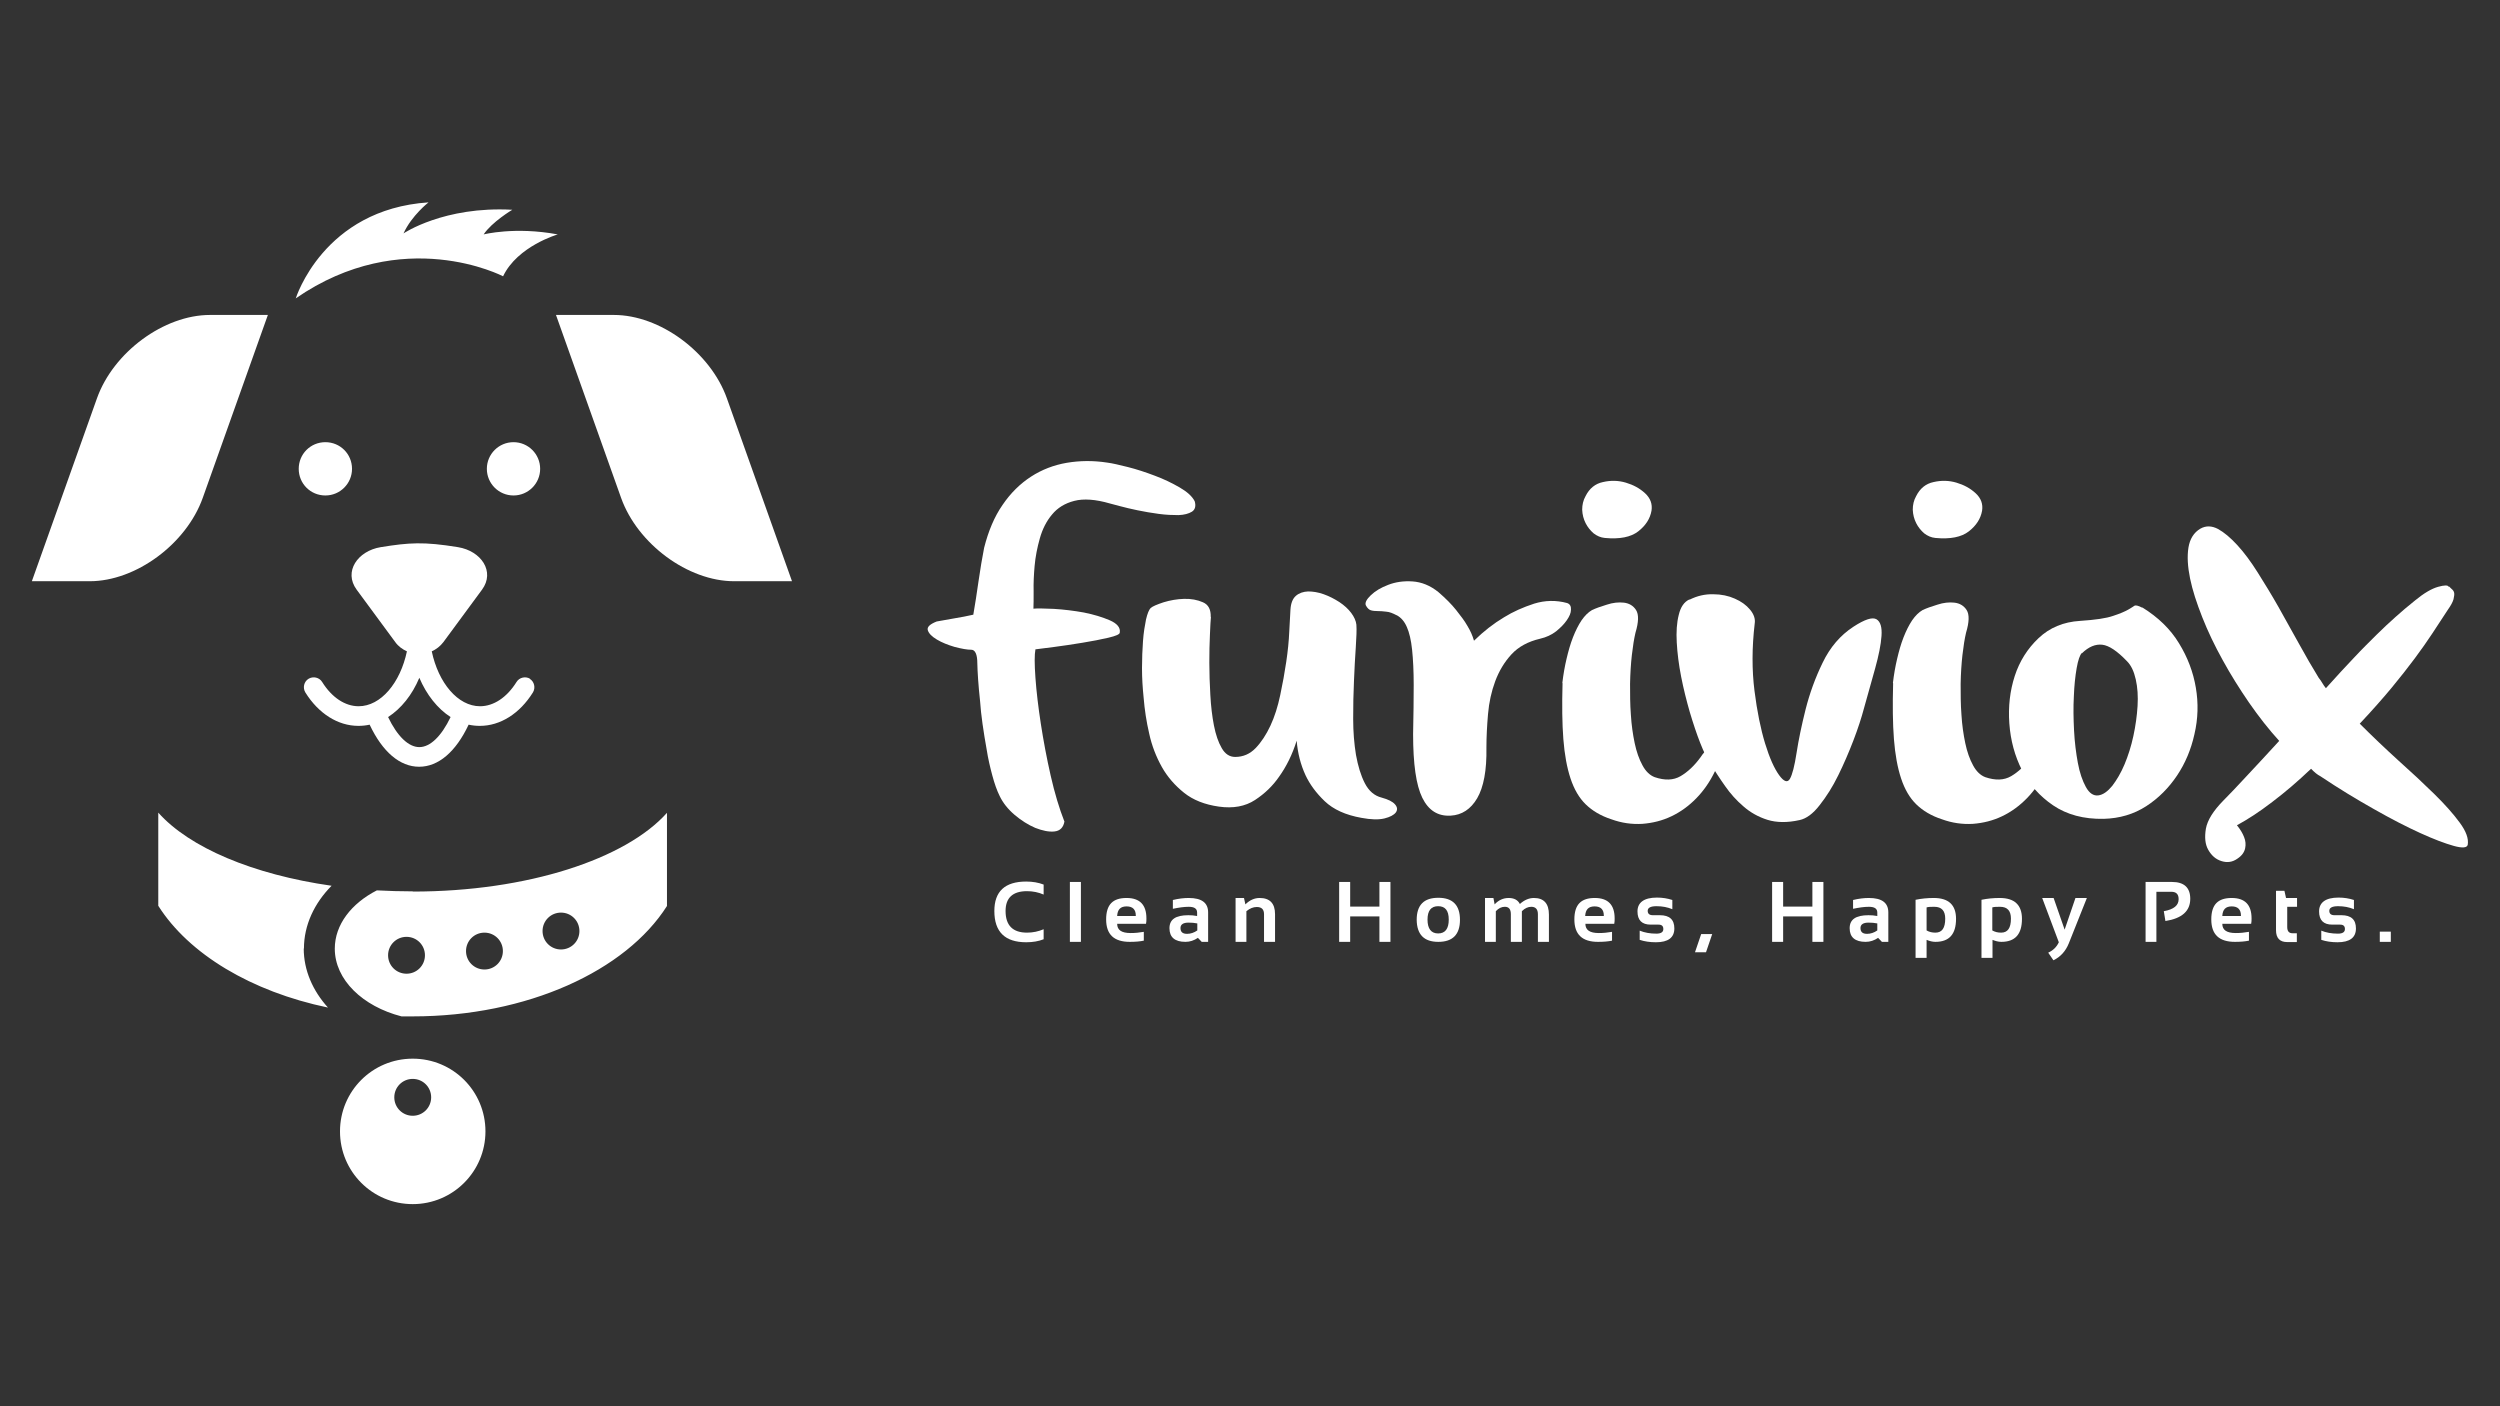 <svg viewBox="0 0 124.78 70.19" version="1.2" baseProfile="tiny" xmlns="http://www.w3.org/2000/svg" id="Layer_1">
  
  <rect x="0" y="0" width="124.78" height="70.19" fill="#333333" stroke="none"/>
  
  <g>
    <path fill="#fff" d="M53.13,40.99c-.05.31-.22.48-.5.51s-.6-.04-.96-.18c-.35-.15-.7-.37-1.03-.65-.34-.29-.58-.6-.74-.93-.14-.28-.26-.62-.37-1.03-.11-.41-.21-.83-.28-1.28-.08-.44-.15-.88-.21-1.3-.06-.43-.1-.8-.12-1.11-.09-.83-.13-1.47-.14-1.92,0-.44-.11-.67-.3-.67-.21,0-.48-.05-.83-.14-.34-.1-.64-.22-.89-.37-.25-.15-.4-.3-.45-.46-.05-.16.09-.3.44-.44.29-.05.59-.1.9-.16.31-.05.62-.11.93-.18.09-.5.17-1.06.26-1.67.09-.61.18-1.17.28-1.67.21-.83.51-1.55.92-2.14.4-.59.88-1.06,1.42-1.41.54-.35,1.14-.58,1.78-.69.65-.11,1.32-.12,2.03-.01.24.03.58.11,1.02.22s.89.26,1.34.43c.46.17.87.37,1.25.59.38.22.63.45.75.69.07.24.02.42-.14.52s-.39.16-.67.17c-.28,0-.61-.01-.98-.06-.37-.05-.72-.11-1.06-.18s-.63-.14-.89-.21c-.26-.07-.42-.11-.49-.13-.72-.21-1.32-.25-1.78-.13-.47.12-.84.35-1.11.68-.28.33-.48.73-.61,1.19-.13.46-.22.92-.26,1.37-.04.45-.06.87-.05,1.27,0,.39,0,.68-.01.87.19-.02.53-.01,1.02.01.49.03.99.09,1.49.18.5.1.93.23,1.3.39s.54.37.5.61c0,.09-.19.17-.57.26-.38.09-.81.17-1.29.25-.48.08-.95.15-1.41.21-.46.06-.77.1-.94.12-.05.26-.05.73,0,1.42s.14,1.45.27,2.3c.13.84.29,1.7.49,2.58.2.88.43,1.64.68,2.28Z"></path>
    <path fill="#fff" d="M60.44,30.79c-.02.17-.03.47-.05.89-.02.42-.03.88-.03,1.4s.02,1.05.05,1.6c.03.56.09,1.07.18,1.53.09.46.22.84.39,1.13.17.3.4.44.67.44.4,0,.74-.15,1.02-.44s.53-.67.74-1.12c.21-.45.37-.96.49-1.53.12-.56.22-1.12.3-1.66.08-.54.13-1.04.15-1.51.03-.47.05-.83.06-1.1.02-.31.11-.54.27-.68.16-.14.37-.21.61-.22.24,0,.5.04.78.14s.53.23.78.39c.24.16.44.34.59.54.15.2.24.4.26.59.02.26,0,.64-.03,1.13-.04.5-.06,1.05-.09,1.67-.03.62-.04,1.25-.04,1.9s.05,1.25.14,1.8c.1.55.24,1.02.44,1.41.2.39.48.63.84.72.33.09.55.2.67.34.12.14.13.27.04.4-.1.13-.29.23-.57.3-.29.07-.67.06-1.15-.03-.79-.14-1.4-.42-1.83-.83s-.75-.85-.96-1.3c-.24-.52-.39-1.1-.44-1.72-.22.7-.52,1.3-.88,1.8-.31.45-.71.84-1.2,1.16-.49.32-1.09.43-1.8.33s-1.29-.33-1.74-.69-.83-.79-1.11-1.29-.5-1.06-.63-1.66c-.14-.6-.23-1.2-.28-1.81-.05-.49-.08-.97-.08-1.46s.02-.94.05-1.36c.03-.42.09-.77.15-1.07.07-.3.15-.49.23-.57.1-.09.32-.18.65-.29.33-.1.67-.16,1.02-.17s.67.05.94.17c.28.12.4.37.39.73Z"></path>
    <path fill="#fff" d="M69.71,30.71c-.19-.1-.36-.17-.52-.18-.16-.02-.3-.03-.43-.03s-.24-.01-.34-.04c-.09-.03-.18-.11-.25-.25-.05-.12.03-.29.25-.5.22-.21.5-.38.87-.52.36-.14.77-.2,1.21-.17.45.03.88.2,1.29.53.36.31.66.61.89.9.23.29.42.54.55.77.16.26.27.51.34.76.48-.47.98-.86,1.5-1.17.45-.28.95-.5,1.5-.68.55-.17,1.1-.18,1.65-.03.14.05.2.16.19.33,0,.17-.08.34-.21.53-.13.19-.31.37-.53.55-.22.17-.49.3-.8.37-.6.14-1.08.4-1.43.78-.35.38-.62.83-.81,1.34-.19.51-.31,1.06-.36,1.64-.05.58-.08,1.14-.08,1.68.02,1.13-.14,1.97-.46,2.52s-.77.84-1.32.87c-.64.04-1.11-.26-1.42-.89-.31-.63-.46-1.69-.46-3.18.02-.94.03-1.76.03-2.45s-.03-1.28-.08-1.76c-.05-.48-.14-.86-.26-1.13-.12-.28-.29-.48-.52-.6Z"></path>
    <path fill="#fff" d="M77.98,34.08c.05-.42.12-.82.21-1.2.09-.38.19-.74.32-1.07.13-.33.27-.61.43-.85.16-.23.33-.4.52-.51.19-.09.44-.18.74-.27.3-.1.59-.13.85-.1s.47.15.61.37c.14.22.13.6-.03,1.13-.07.3-.13.67-.18,1.11s-.08.92-.09,1.44c0,.51,0,1.03.04,1.54.03.51.1.99.19,1.42.09.43.22.8.39,1.11.16.3.37.5.61.59.5.17.93.16,1.29-.05.36-.21.7-.53,1.01-.96.12-.19.27-.35.44-.48.17-.13.31-.19.43-.17s.17.13.17.34-.11.56-.34,1.04c-.24.5-.55.95-.92,1.33s-.78.68-1.24.9c-.46.22-.94.34-1.46.38-.52.03-1.03-.04-1.55-.23-.52-.17-.94-.42-1.27-.74-.33-.32-.58-.75-.76-1.29s-.3-1.2-.36-1.97c-.06-.77-.07-1.7-.04-2.78ZM79.14,24.76c.19-.38.48-.62.87-.7.39-.09.77-.08,1.14.03s.69.28.96.53c.27.25.37.54.32.87-.07.4-.29.74-.66,1.03-.37.29-.93.4-1.67.33-.21-.02-.39-.1-.56-.23-.16-.14-.3-.31-.4-.51-.1-.2-.16-.42-.17-.67,0-.24.05-.47.17-.68Z"></path>
    <path fill="#fff" d="M84.33,29.93c.38-.19.77-.28,1.18-.27.4,0,.77.08,1.08.22.32.14.57.32.76.55.19.23.27.46.23.7-.14,1.2-.14,2.32-.01,3.35.13,1.03.31,1.91.53,2.63s.46,1.25.7,1.58c.24.33.42.39.54.18.12-.21.23-.64.33-1.29.1-.65.25-1.37.45-2.17.2-.79.48-1.57.85-2.33.37-.77.88-1.37,1.54-1.8.57-.37.95-.49,1.15-.37.2.12.28.4.25.83-.03.44-.14.98-.32,1.63-.18.65-.37,1.32-.56,2-.12.45-.29.98-.52,1.58s-.48,1.18-.76,1.75-.59,1.06-.93,1.49c-.33.43-.67.67-.99.74-.62.14-1.16.13-1.61-.01s-.86-.37-1.2-.67c-.34-.29-.65-.63-.92-1.02-.27-.38-.51-.76-.74-1.12-.15-.23-.32-.57-.5-1.03-.18-.46-.35-.97-.52-1.54-.16-.56-.31-1.15-.43-1.76-.12-.61-.19-1.18-.22-1.71-.03-.53,0-.99.1-1.38.09-.39.27-.65.53-.77Z"></path>
    <path fill="#fff" d="M94.48,34.08c.05-.42.12-.82.21-1.2.09-.38.19-.74.32-1.07.13-.33.27-.61.43-.85.16-.23.33-.4.52-.51.19-.09.44-.18.74-.27.3-.1.59-.13.85-.1s.47.15.61.37c.14.22.13.6-.03,1.13-.07.3-.13.67-.18,1.11s-.08.92-.09,1.44c0,.51,0,1.03.04,1.54.03.51.1.99.19,1.42.09.43.22.8.39,1.11.16.3.37.5.61.59.5.17.93.16,1.29-.05.36-.21.7-.53,1.01-.96.12-.19.27-.35.44-.48.17-.13.31-.19.43-.17s.17.13.17.34-.11.56-.34,1.04c-.24.5-.55.95-.92,1.33s-.78.68-1.24.9c-.46.22-.94.34-1.46.38-.52.03-1.03-.04-1.55-.23-.52-.17-.94-.42-1.27-.74-.33-.32-.58-.75-.76-1.29s-.3-1.2-.36-1.97c-.06-.77-.07-1.7-.04-2.78ZM95.64,24.76c.19-.38.48-.62.87-.7.39-.09.77-.08,1.14.03s.69.28.96.53c.27.25.37.54.32.87-.07.4-.29.74-.66,1.03-.37.29-.93.4-1.67.33-.21-.02-.39-.1-.56-.23-.16-.14-.3-.31-.4-.51-.1-.2-.16-.42-.17-.67,0-.24.05-.47.17-.68Z"></path>
    <path fill="#fff" d="M106.93,30.32c.79.49,1.4,1.08,1.83,1.79.43.7.71,1.44.84,2.22.13.77.11,1.54-.07,2.31-.17.77-.46,1.46-.87,2.07s-.92,1.13-1.54,1.53c-.62.4-1.33.61-2.12.63-1,.02-1.84-.21-2.52-.67-.68-.46-1.2-1.05-1.56-1.76-.36-.71-.57-1.49-.63-2.33-.06-.84.03-1.63.27-2.37.24-.74.64-1.37,1.19-1.89.55-.52,1.24-.81,2.07-.86.76-.05,1.31-.13,1.65-.25.34-.11.59-.22.75-.31s.26-.16.32-.2c.06-.03.19,0,.38.1ZM103.91,32.59c-.1.1-.19.36-.26.76-.07.4-.12.87-.14,1.41-.03.54-.02,1.1.01,1.7.03.59.1,1.13.19,1.62.09.49.23.89.4,1.2.17.31.38.45.62.42.24-.03.47-.2.7-.48.22-.29.43-.64.61-1.07.18-.43.33-.9.44-1.41.11-.51.18-1.01.21-1.5.03-.49,0-.93-.09-1.33-.09-.4-.23-.7-.44-.91-.48-.5-.89-.78-1.23-.82-.34-.04-.68.1-1.02.43Z"></path>
    <path fill="#fff" d="M122.25,29.28s.06.07.12.12.1.1.12.18c.02.08,0,.19-.03.33-.04.14-.13.31-.28.52-.26.4-.52.8-.78,1.19-.26.39-.55.81-.88,1.25s-.71.93-1.15,1.46c-.44.53-.97,1.13-1.59,1.79.62.62,1.26,1.23,1.92,1.83.66.59,1.26,1.15,1.79,1.67.53.52.96,1,1.28,1.44.32.43.45.8.4,1.1-.03.16-.27.18-.7.06s-.99-.33-1.67-.64c-.68-.31-1.46-.71-2.32-1.2-.87-.49-1.76-1.03-2.67-1.64-.14-.07-.29-.19-.46-.37-.64.61-1.28,1.16-1.94,1.66-.65.5-1.24.88-1.76,1.16.17.21.29.41.36.6.07.17.09.36.05.55-.04.19-.16.37-.39.52-.24.17-.5.21-.79.12s-.5-.28-.66-.56c-.16-.28-.19-.63-.12-1.06.08-.43.37-.89.87-1.4.28-.28.67-.69,1.17-1.23s1.05-1.12,1.62-1.75c-.52-.57-1.02-1.21-1.5-1.9-.48-.7-.92-1.4-1.32-2.13-.4-.72-.74-1.43-1.02-2.14s-.49-1.35-.61-1.94c-.12-.59-.15-1.1-.08-1.54.07-.43.27-.75.59-.94.28-.16.57-.15.88.01.31.17.63.44.97.81.34.37.68.83,1.02,1.37s.69,1.11,1.03,1.71c.34.6.68,1.21,1.02,1.83.34.62.67,1.19.99,1.71.07.09.13.17.18.26.05.09.11.17.18.26.53-.59,1-1.1,1.41-1.53.4-.43.78-.8,1.11-1.13.34-.33.65-.63.96-.9.3-.27.62-.54.97-.82.45-.37.83-.59,1.15-.68.32-.09.5-.09.53,0Z"></path>
  </g>
  <g>
    <path fill="#fff" d="M52.09,46.88c-.25.1-.54.15-.87.15-1.06,0-1.59-.52-1.59-1.56,0-.98.53-1.47,1.59-1.47.32,0,.61.05.87.15v.5c-.25-.11-.53-.17-.83-.17-.71,0-1.07.33-1.07.99,0,.72.36,1.08,1.07,1.08.3,0,.57-.06.83-.17v.5Z"></path>
    <path fill="#fff" d="M53.95,44.02v2.99h-.55v-2.99h.55Z"></path>
    <path fill="#fff" d="M56.23,44.82c.66,0,.99.34.99,1.02,0,.09,0,.18-.02.27h-1.44c0,.31.22.46.67.46.22,0,.44-.02.66-.06v.44c-.19.04-.42.06-.7.06-.79,0-1.18-.37-1.18-1.12s.34-1.07,1.02-1.07ZM55.76,45.72h.93v-.02c0-.3-.15-.46-.46-.46s-.45.16-.47.47Z"></path>
    <path fill="#fff" d="M58.37,46.33c0-.44.31-.65.94-.65.15,0,.29.01.44.04v-.17c0-.2-.14-.29-.42-.29-.24,0-.5.04-.79.1v-.44c.29-.07.55-.1.79-.1.65,0,.97.24.97.72v1.47h-.32l-.19-.2c-.19.13-.4.2-.62.2-.53,0-.8-.23-.8-.68ZM59.32,46.05c-.26,0-.4.09-.4.27,0,.2.11.29.33.29.18,0,.35-.06.51-.17v-.35c-.14-.03-.29-.04-.44-.04Z"></path>
    <path fill="#fff" d="M61.67,47.01v-2.19h.42l.07.32c.21-.21.45-.32.71-.32.51,0,.77.27.77.81v1.38h-.55v-1.38c0-.24-.12-.36-.36-.36-.18,0-.35.07-.52.21v1.53h-.55Z"></path>
    <path fill="#fff" d="M66.84,47.01v-2.99h.55v1.23h1.46v-1.23h.55v2.99h-.55v-1.27h-1.46v1.27h-.55Z"></path>
    <path fill="#fff" d="M70.71,45.91c0-.74.36-1.1,1.08-1.1s1.08.37,1.08,1.1-.36,1.1-1.08,1.1-1.07-.37-1.08-1.1ZM71.78,46.59c.35,0,.53-.23.53-.69s-.18-.67-.53-.67-.53.22-.53.67.18.69.53.69Z"></path>
    <path fill="#fff" d="M74.12,47.01v-2.19h.42l.06.32c.19-.21.43-.32.7-.32s.46.1.56.3c.22-.2.46-.3.7-.3.5,0,.75.28.75.83v1.36h-.55v-1.38c0-.24-.11-.37-.33-.37-.16,0-.32.07-.47.22v1.53h-.55v-1.38c0-.25-.1-.37-.3-.37-.16,0-.31.07-.45.22v1.53h-.55Z"></path>
    <path fill="#fff" d="M79.6,44.82c.66,0,.99.34.99,1.02,0,.09,0,.18-.02.27h-1.44c0,.31.22.46.67.46.22,0,.44-.02.66-.06v.44c-.19.04-.42.06-.7.06-.79,0-1.18-.37-1.18-1.12s.34-1.07,1.02-1.07ZM79.12,45.72h.93v-.02c0-.3-.15-.46-.46-.46s-.45.16-.47.47Z"></path>
    <path fill="#fff" d="M81.84,46.91v-.46c.24.1.52.15.83.15.24,0,.35-.08.35-.23s-.08-.22-.24-.22h-.39c-.44,0-.66-.22-.66-.66s.32-.69.97-.69c.27,0,.53.04.77.12v.46c-.24-.1-.5-.15-.79-.15-.3,0-.44.08-.44.23s.09.22.26.22h.35c.48,0,.72.22.72.66,0,.46-.31.69-.92.69-.3,0-.57-.04-.81-.12Z"></path>
    <path fill="#fff" d="M85.46,46.62l-.31.91h-.55l.31-.91h.55Z"></path>
    <path fill="#fff" d="M88.45,47.01v-2.99h.55v1.23h1.46v-1.23h.55v2.99h-.55v-1.27h-1.46v1.27h-.55Z"></path>
    <path fill="#fff" d="M92.32,46.33c0-.44.31-.65.94-.65.15,0,.29.01.44.04v-.17c0-.2-.14-.29-.42-.29-.24,0-.5.04-.79.1v-.44c.29-.07.55-.1.79-.1.65,0,.97.24.97.72v1.47h-.32l-.19-.2c-.19.13-.4.2-.62.2-.53,0-.8-.23-.8-.68ZM93.26,46.05c-.26,0-.4.09-.4.27,0,.2.11.29.33.29.18,0,.35-.06.51-.17v-.35c-.14-.03-.29-.04-.44-.04Z"></path>
    <path fill="#fff" d="M95.61,44.91c.29-.06.59-.09.91-.09.74,0,1.11.35,1.11,1.04,0,.77-.34,1.15-1.03,1.15-.15,0-.29-.04-.44-.1v.9h-.55v-2.9ZM96.16,46.44c.14.08.28.11.44.11.33,0,.49-.23.49-.7,0-.39-.18-.59-.54-.59-.16,0-.29,0-.39.03v1.14Z"></path>
    <path fill="#fff" d="M98.9,44.91c.29-.06.59-.09.91-.09.74,0,1.11.35,1.11,1.04,0,.77-.34,1.15-1.03,1.15-.15,0-.29-.04-.44-.1v.9h-.55v-2.9ZM99.44,46.44c.14.08.28.11.44.11.33,0,.49-.23.49-.7,0-.39-.18-.59-.54-.59-.16,0-.29,0-.39.03v1.14Z"></path>
    <path fill="#fff" d="M101.92,44.82h.58l.55,1.58.54-1.58h.57l-.9,2.26c-.16.4-.42.68-.77.85l-.26-.38c.24-.11.42-.28.53-.52l-.83-2.21Z"></path>
    <path fill="#fff" d="M107.09,47.01v-2.99h1.32c.6,0,.91.28.91.84,0,.61-.41.98-1.24,1.11l-.08-.49c.5-.09.74-.29.74-.6,0-.25-.12-.37-.37-.37h-.74v2.5h-.55Z"></path>
    <path fill="#fff" d="M111.39,44.82c.66,0,.99.34.99,1.02,0,.09,0,.18-.02.27h-1.44c0,.31.22.46.67.46.22,0,.44-.02.66-.06v.44c-.19.04-.42.06-.7.06-.79,0-1.18-.37-1.18-1.12s.34-1.07,1.02-1.07ZM110.92,45.72h.93v-.02c0-.3-.15-.46-.46-.46s-.45.16-.47.47Z"></path>
    <path fill="#fff" d="M113.61,44.46h.41l.08.36h.55v.44h-.49v1.01c0,.21.09.31.26.31h.22v.44h-.49c-.36,0-.55-.2-.55-.59v-1.96Z"></path>
    <path fill="#fff" d="M115.86,46.91v-.46c.24.1.52.15.83.15.24,0,.35-.08.35-.23s-.08-.22-.24-.22h-.39c-.44,0-.66-.22-.66-.66s.32-.69.97-.69c.27,0,.53.04.77.12v.46c-.24-.1-.5-.15-.79-.15-.3,0-.44.08-.44.23s.09.22.26.22h.35c.48,0,.72.22.72.66,0,.46-.31.69-.92.69-.3,0-.57-.04-.81-.12Z"></path>
    <path fill="#fff" d="M119.33,46.5v.51h-.55v-.51h.55Z"></path>
  </g>
  <path fill-rule="evenodd" fill="#fff" d="M4.47,29.01H1.59l3.25-9.13c.82-2.3,3.34-4.16,5.64-4.16h2.89l-3.25,9.13c-.82,2.3-3.34,4.16-5.64,4.16Z"></path>
  <path fill-rule="evenodd" fill="#fff" d="M36.64,29.01h2.89l-3.25-9.13c-.82-2.3-3.34-4.16-5.64-4.16h-2.89l3.25,9.13c.82,2.3,3.34,4.16,5.64,4.16Z"></path>
  <path fill="#fff" d="M17.57,23.4c0,.73-.59,1.33-1.33,1.33s-1.33-.59-1.33-1.33.59-1.33,1.33-1.33,1.33.59,1.33,1.33Z"></path>
  <circle fill="#fff" r="1.33" cy="23.4" cx="25.63"></circle>
  <path fill="#fff" d="M14.76,14.9s1.37-4.45,6.63-4.8c0,0-.84.65-1.25,1.55,0,0,2.02-1.37,5.43-1.18,0,0-1.02.61-1.43,1.23,0,0,1.56-.4,3.7,0,0,0-2.01.58-2.73,2.09,0,0-4.99-2.61-10.36,1.11Z"></path>
  <path fill="#fff" d="M26.46,33.88c-.23-.14-.54-.07-.68.16-.48.77-1.14,1.21-1.82,1.21-1.11,0-2.08-1.17-2.41-2.74.22-.1.42-.25.58-.46l1.93-2.62c.66-.9-.04-1.93-1.2-2.12-1.72-.28-2.43-.23-3.86,0-1.15.19-1.86,1.22-1.2,2.12l1.93,2.62c.15.21.36.36.58.46-.33,1.57-1.3,2.74-2.41,2.74-.68,0-1.34-.44-1.82-1.21-.14-.23-.45-.3-.68-.16-.23.14-.3.45-.16.68.66,1.06,1.63,1.67,2.65,1.67.19,0,.38-.02.56-.06.64,1.36,1.51,2.1,2.47,2.1s1.83-.74,2.47-2.1c.18.04.37.06.56.06,1.02,0,1.99-.61,2.65-1.67.14-.23.07-.54-.16-.68ZM20.93,37.29c-.54,0-1.1-.54-1.56-1.5.65-.42,1.2-1.1,1.56-1.96.36.85.91,1.54,1.56,1.96-.46.96-1.02,1.5-1.56,1.5Z"></path>
  <path fill-rule="evenodd" fill="#fff" d="M24.23,56.47c0,2-1.62,3.63-3.63,3.63s-3.63-1.62-3.63-3.63,1.62-3.63,3.63-3.63,3.63,1.62,3.63,3.63ZM20.6,53.85c-.51,0-.92.41-.92.92s.41.92.92.92.92-.41.92-.92-.41-.92-.92-.92ZM15.17,47.35c0-1.18.52-2.27,1.38-3.14-3.93-.56-7.1-1.91-8.65-3.65v4.65c1.52,2.4,4.63,4.28,8.47,5.08-.76-.84-1.21-1.86-1.21-2.95ZM20.6,44.49c-.61,0-1.21-.02-1.79-.05-1.27.65-2.1,1.71-2.1,2.91,0,1.55,1.39,2.88,3.33,3.38.18,0,.37,0,.56,0,5.73,0,10.64-2.28,12.69-5.51v-4.65c-2.05,2.3-6.96,3.93-12.69,3.93ZM20.29,46.76c-.51,0-.92.41-.92.92s.41.92.92.92.92-.41.92-.92-.41-.92-.92-.92ZM24.18,46.55c-.51,0-.92.41-.92.92s.41.92.92.92.92-.41.92-.92-.41-.92-.92-.92ZM28,45.55c-.51,0-.92.41-.92.92s.41.92.92.92.92-.41.92-.92-.41-.92-.92-.92Z"></path>
</svg>
